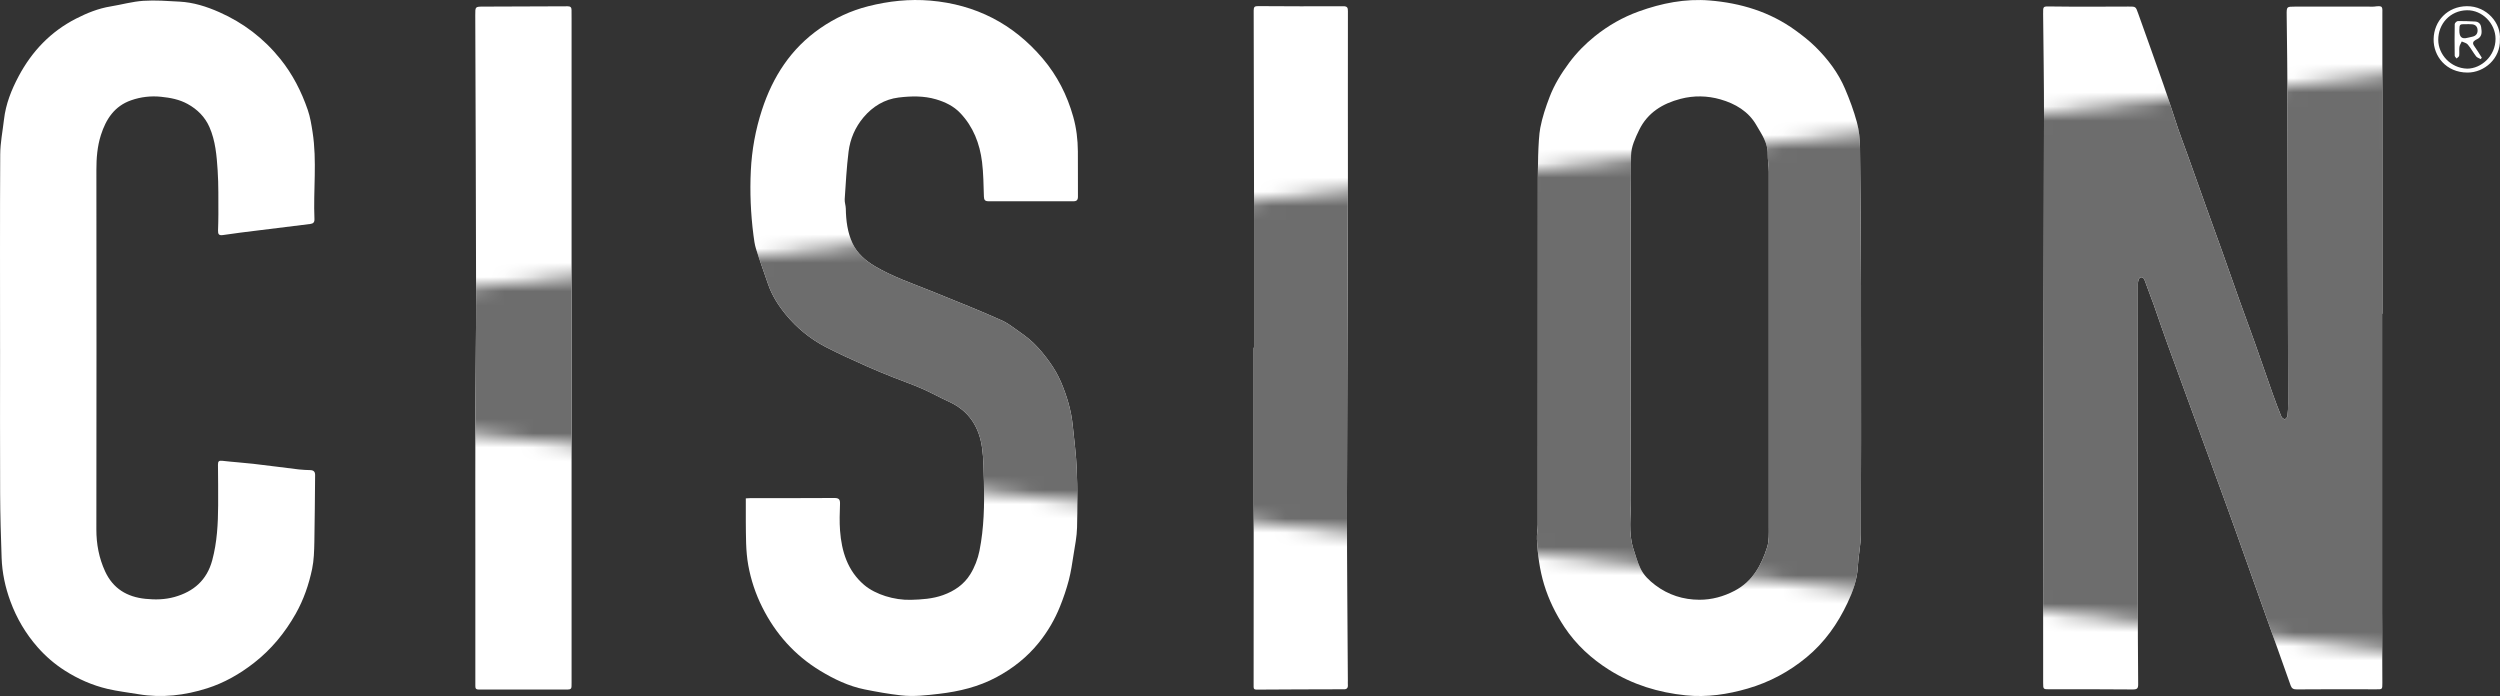 <?xml version="1.0" encoding="UTF-8"?>
<svg xmlns="http://www.w3.org/2000/svg" width="176" height="49" viewBox="0 0 176 49" fill="none">
  <rect x="0" y="0" width="176" height="49" fill="#333333" stroke="none"/>
  <g clip-path="url(#clip0_15_677)">
    <path d="M175.993 2.782C176.043 4.125 174.892 5.114 173.708 5.109C172.197 5.104 171.305 3.941 171.327 2.751C171.349 1.467 172.309 0.454 173.66 0.436C175.068 0.419 176.098 1.645 175.991 2.782H175.993ZM173.687 4.833C174.669 4.833 175.687 3.95 175.686 2.73C175.684 1.66 174.755 0.7 173.668 0.722C172.487 0.745 171.648 1.679 171.653 2.812C171.657 3.827 172.515 4.797 173.687 4.833Z" fill="white"></path>
    <path d="M174.645 4.161C174.535 4.099 174.391 4.062 174.319 3.969C174.111 3.701 173.95 3.395 173.733 3.136C173.639 3.023 173.452 2.989 173.307 2.92C173.25 3.048 173.162 3.172 173.143 3.304C173.115 3.506 173.151 3.718 173.126 3.922C173.117 3.994 173.009 4.052 172.944 4.118C172.897 4.053 172.812 3.989 172.811 3.924C172.801 3.18 172.797 2.438 172.813 1.694C172.814 1.618 172.957 1.483 173.036 1.482C173.436 1.473 173.837 1.498 174.238 1.515C174.492 1.526 174.641 1.68 174.673 1.918C174.713 2.202 174.766 2.503 174.476 2.709C174.418 2.75 174.348 2.772 174.286 2.81C174.108 2.915 174.038 3.035 174.183 3.235C174.375 3.5 174.541 3.783 174.718 4.058C174.694 4.093 174.669 4.127 174.646 4.162L174.645 4.161ZM173.137 2.133C173.132 2.605 173.311 2.769 173.709 2.662C173.827 2.631 173.948 2.609 174.067 2.581C174.314 2.523 174.434 2.358 174.422 2.113C174.41 1.877 174.272 1.732 174.035 1.71C173.882 1.695 173.726 1.704 173.573 1.702C173.157 1.697 173.143 1.712 173.138 2.134L173.137 2.133Z" fill="white"></path>
    <path d="M167.699 22.089C167.699 29.073 167.698 36.056 167.699 43.04C167.699 44.721 167.712 46.404 167.718 48.085C167.719 48.544 167.718 48.529 167.266 48.528C165.411 48.521 163.554 48.518 161.699 48.534C161.459 48.536 161.34 48.472 161.263 48.261C160.902 47.264 157.683 38.189 157.362 37.288C157.173 36.755 156.984 36.221 156.786 35.69C156.642 35.307 152.847 24.922 152.589 24.21C152.407 23.711 152.233 23.209 152.058 22.707C151.912 22.289 151.775 21.868 151.624 21.453C151.431 20.921 151.223 20.394 151.033 19.862C150.967 19.679 150.898 19.462 150.675 19.536C150.58 19.569 150.509 19.818 150.509 19.968C150.501 24.503 150.502 29.038 150.502 33.574C150.502 36.321 150.499 39.07 150.502 41.818C150.504 43.935 150.509 46.053 150.527 48.171C150.529 48.467 150.455 48.54 150.144 48.538C148.196 48.517 146.247 48.526 144.299 48.526C143.84 48.526 143.838 48.528 143.838 48.065C143.838 46.041 143.832 44.016 143.836 41.991C143.857 30.753 143.883 19.515 143.898 8.277C143.9 5.847 143.859 3.416 143.836 0.984C143.831 0.429 143.824 0.448 144.366 0.455C146.19 0.481 148.015 0.469 149.841 0.462C150.36 0.461 150.352 0.451 150.528 0.95C151.12 2.619 151.725 4.282 152.308 5.954C152.674 7.004 153.001 8.066 153.358 9.119C153.556 9.704 153.782 10.28 153.99 10.861C154.448 12.139 154.901 13.42 155.359 14.7C155.712 15.688 156.074 16.672 156.427 17.66C156.835 18.805 157.232 19.953 157.641 21.097C158.005 22.115 158.383 23.127 158.746 24.146C159.169 25.336 159.576 26.532 159.998 27.723C160.19 28.265 160.396 28.8 160.611 29.334C160.646 29.419 160.766 29.47 160.846 29.538C160.912 29.459 161.026 29.384 161.036 29.298C161.072 29.003 161.084 28.704 161.083 28.406C161.072 21.311 161.062 14.215 161.042 7.119C161.037 5.101 161.002 3.081 160.982 1.063C160.976 0.467 160.98 0.466 161.56 0.466C163.313 0.466 165.065 0.466 166.819 0.467C166.922 0.467 167.027 0.477 167.129 0.465C167.797 0.379 167.718 0.46 167.718 1.049C167.719 8.063 167.718 15.078 167.718 22.092H167.698L167.699 22.089Z" fill="white"></path>
    <path d="M131.017 24.47C131.017 28.85 131.028 33.23 131.006 37.611C131.002 38.37 130.829 39.126 130.791 39.886C130.745 40.802 130.439 41.643 130.062 42.449C129.372 43.918 128.455 45.218 127.187 46.269C125.95 47.293 124.569 48.028 123.043 48.472C121.625 48.885 120.169 49.102 118.685 48.952C116.756 48.757 114.941 48.2 113.29 47.163C112.037 46.374 110.96 45.386 110.139 44.151C109.523 43.224 109.032 42.227 108.705 41.151C108.389 40.108 108.253 39.043 108.199 37.964C108.181 37.627 108.259 37.287 108.259 36.949C108.263 28.787 108.262 20.626 108.265 12.464C108.265 12.241 108.265 9.879 108.435 9.003C108.577 8.26 108.821 7.53 109.093 6.823C109.425 5.957 109.91 5.171 110.466 4.421C110.994 3.71 111.606 3.09 112.289 2.542C113.219 1.797 114.245 1.211 115.367 0.806C116.979 0.224 118.637 -0.107 120.354 0.033C122.544 0.212 124.596 0.829 126.398 2.136C126.888 2.492 127.372 2.868 127.802 3.292C128.673 4.15 129.412 5.122 129.892 6.255C130.217 7.019 130.51 7.804 130.725 8.603C130.881 9.182 130.938 9.802 130.945 10.406C130.985 13.627 130.999 16.849 131.015 20.071C131.022 21.537 131.016 23.004 131.016 24.472L131.017 24.47ZM114.801 24.421H114.804C114.804 28.006 114.787 31.59 114.814 35.175C114.823 36.331 114.622 37.507 114.992 38.645C115.143 39.111 115.278 39.588 115.491 40.026C115.722 40.501 116.1 40.864 116.529 41.19C117.455 41.892 118.509 42.219 119.638 42.223C120.5 42.225 121.334 42.001 122.122 41.587C123.387 40.922 124.01 39.794 124.409 38.516C124.549 38.067 124.525 37.557 124.525 37.075C124.531 28.75 124.529 20.423 124.525 12.097C124.525 11.679 124.442 11.261 124.449 10.845C124.463 10.049 124.006 9.436 123.646 8.807C123.091 7.837 122.156 7.294 121.117 6.996C120.203 6.734 119.251 6.714 118.311 6.959C117.042 7.29 115.988 7.936 115.399 9.146C115.126 9.708 114.834 10.338 114.826 10.939C114.778 15.432 114.8 19.926 114.8 24.42L114.801 24.421Z" fill="white"></path>
    <path d="M52.505 35.085C52.635 35.078 52.746 35.067 52.857 35.067C54.816 35.067 56.775 35.073 58.734 35.059C59.049 35.057 59.148 35.151 59.137 35.465C59.115 36.094 59.092 36.728 59.139 37.354C59.249 38.823 59.674 40.186 60.83 41.174C61.254 41.536 61.805 41.799 62.341 41.968C62.911 42.147 63.535 42.245 64.132 42.228C64.884 42.206 65.644 42.161 66.383 41.898C67.197 41.608 67.867 41.141 68.308 40.428C68.615 39.932 68.84 39.349 68.955 38.776C69.275 37.173 69.306 35.54 69.268 33.909C69.249 33.124 69.249 32.331 69.143 31.555C68.941 30.08 68.235 28.931 66.826 28.288C66.183 27.994 65.564 27.644 64.916 27.361C64.241 27.065 63.54 26.825 62.855 26.55C62.247 26.306 61.637 26.063 61.04 25.793C60.06 25.349 59.072 24.917 58.119 24.42C57.044 23.858 56.105 23.096 55.332 22.156C54.796 21.504 54.339 20.794 54.065 19.981C53.789 19.164 53.489 18.356 53.228 17.534C53.125 17.213 53.083 16.869 53.04 16.532C52.849 15.034 52.785 13.53 52.858 12.02C52.928 10.559 53.188 9.132 53.64 7.744C54.405 5.395 55.69 3.407 57.749 1.985C58.781 1.272 59.898 0.749 61.123 0.439C62.564 0.074 64.02 -0.082 65.493 0.043C68.679 0.315 71.329 1.67 73.406 4.118C74.427 5.321 75.125 6.691 75.554 8.216C75.781 9.02 75.875 9.827 75.882 10.652C75.892 11.714 75.88 12.778 75.887 13.84C75.888 14.082 75.798 14.171 75.56 14.17C73.57 14.164 71.58 14.163 69.59 14.168C69.345 14.168 69.275 14.076 69.267 13.839C69.238 13.026 69.236 12.208 69.136 11.402C68.975 10.108 68.516 8.919 67.602 7.959C67.139 7.471 66.539 7.182 65.899 6.993C65.033 6.737 64.134 6.76 63.262 6.866C62.278 6.987 61.445 7.486 60.791 8.262C60.202 8.963 59.852 9.779 59.74 10.669C59.601 11.78 59.542 12.901 59.467 14.019C59.452 14.241 59.542 14.468 59.545 14.692C59.557 15.532 59.666 16.365 60.013 17.124C60.335 17.83 60.921 18.347 61.586 18.742C62.831 19.48 64.2 19.944 65.534 20.482C66.428 20.842 67.321 21.2 68.211 21.568C68.997 21.893 69.782 22.221 70.556 22.573C70.852 22.708 71.127 22.899 71.392 23.091C71.857 23.428 72.344 23.747 72.754 24.144C73.186 24.56 73.569 25.039 73.918 25.529C74.22 25.953 74.487 26.414 74.692 26.892C75.107 27.868 75.413 28.881 75.521 29.944C75.625 30.976 75.763 32.008 75.804 33.043C75.857 34.406 75.857 35.771 75.825 37.135C75.81 37.77 75.68 38.403 75.581 39.033C75.486 39.64 75.398 40.254 75.243 40.848C75.08 41.474 74.868 42.092 74.627 42.692C74.257 43.614 73.76 44.467 73.133 45.245C72.305 46.272 71.293 47.068 70.132 47.687C68.878 48.355 67.533 48.676 66.131 48.843C65.227 48.949 64.326 49.056 63.423 48.953C62.567 48.856 61.717 48.705 60.873 48.535C59.744 48.307 58.715 47.813 57.736 47.218C55.945 46.129 54.598 44.616 53.664 42.75C53.197 41.82 52.867 40.836 52.678 39.795C52.493 38.768 52.518 37.741 52.505 36.711C52.499 36.185 52.505 35.659 52.505 35.084V35.085Z" fill="white"></path>
    <path d="M0.004 24.566C0.004 20 -0.01 15.434 0.016 10.867C0.021 10.049 0.187 9.231 0.281 8.412C0.406 7.321 0.805 6.322 1.314 5.365C2.251 3.607 3.571 2.221 5.354 1.311C6.124 0.917 6.922 0.594 7.786 0.453C8.555 0.327 9.316 0.11 10.088 0.058C10.935 0.001 11.791 0.069 12.642 0.115C13.618 0.167 14.543 0.461 15.43 0.853C17.127 1.602 18.565 2.697 19.733 4.149C20.602 5.228 21.221 6.442 21.668 7.743C21.841 8.245 21.925 8.782 22.007 9.31C22.323 11.342 22.05 13.388 22.137 15.426C22.147 15.647 22.054 15.742 21.84 15.768C20.617 15.916 19.394 16.068 18.171 16.222C17.345 16.326 16.517 16.421 15.695 16.548C15.406 16.593 15.345 16.478 15.35 16.241C15.358 15.859 15.378 15.477 15.374 15.095C15.367 14.064 15.392 13.028 15.323 12.001C15.255 10.966 15.171 9.92 14.746 8.95C14.428 8.228 13.894 7.697 13.205 7.318C12.624 6.999 11.997 6.881 11.345 6.814C10.614 6.739 9.911 6.822 9.231 7.06C8.065 7.466 7.464 8.38 7.105 9.503C6.848 10.308 6.785 11.129 6.786 11.971C6.795 20.4 6.795 28.83 6.784 37.26C6.782 38.3 6.967 39.287 7.401 40.228C7.961 41.439 8.941 42.025 10.242 42.158C10.936 42.23 11.618 42.214 12.289 42.026C13.634 41.648 14.564 40.841 14.94 39.448C15.285 38.171 15.35 36.868 15.358 35.558C15.364 34.608 15.354 33.658 15.345 32.708C15.342 32.477 15.414 32.412 15.656 32.441C16.382 32.527 17.112 32.569 17.837 32.653C18.909 32.775 19.977 32.922 21.048 33.049C21.313 33.082 21.582 33.085 21.85 33.096C22.076 33.105 22.186 33.207 22.184 33.442C22.165 35.012 22.164 36.582 22.131 38.15C22.117 38.785 22.102 39.433 21.974 40.051C21.744 41.149 21.379 42.211 20.824 43.197C20.06 44.553 19.092 45.728 17.861 46.684C16.867 47.456 15.781 48.075 14.588 48.455C13.015 48.955 11.398 49.149 9.748 48.872C9.02 48.751 8.283 48.665 7.566 48.497C6.5 48.246 5.508 47.809 4.576 47.217C3.853 46.758 3.216 46.208 2.656 45.573C1.812 44.615 1.17 43.529 0.728 42.321C0.366 41.334 0.151 40.321 0.114 39.275C0.061 37.77 0.017 36.264 0.01 34.759C-0.005 31.361 0.005 27.961 0.005 24.563H0.003L0.004 24.566Z" fill="white"></path>
    <path d="M33.464 38.676C33.464 35.525 33.456 32.375 33.466 29.224C33.475 26.416 33.521 23.608 33.517 20.8C33.508 14.221 33.481 7.642 33.459 1.065C33.456 0.469 33.451 0.467 34.033 0.465C36.012 0.458 37.991 0.453 39.97 0.443C40.156 0.443 40.237 0.517 40.236 0.697C40.236 0.904 40.239 1.11 40.239 1.317C40.239 7.163 40.239 42.197 40.239 48.033C40.239 48.126 40.235 48.219 40.236 48.312C40.237 48.48 40.162 48.541 39.987 48.541C37.895 48.538 35.803 48.539 33.71 48.545C33.534 48.545 33.461 48.484 33.465 48.316C33.466 48.244 33.464 48.17 33.464 48.099C33.464 44.958 33.464 41.819 33.464 38.678V38.676Z" fill="white"></path>
    <path d="M88.284 24.472C88.284 20.971 88.286 17.468 88.284 13.967C88.28 9.557 88.274 5.145 88.259 0.735C88.259 0.476 88.336 0.43 88.574 0.431C90.573 0.444 92.573 0.45 94.572 0.439C94.864 0.438 94.894 0.563 94.893 0.79C94.889 2.876 94.89 4.963 94.89 7.05C94.89 8.879 94.899 10.706 94.894 12.535C94.872 20.196 94.835 27.856 94.827 35.517C94.823 39.654 94.867 43.791 94.889 47.928C94.889 48.02 94.882 48.115 94.889 48.206C94.912 48.456 94.79 48.544 94.558 48.525C94.497 48.52 94.435 48.525 94.373 48.525C92.404 48.531 90.435 48.534 88.467 48.549C88.234 48.55 88.255 48.426 88.255 48.273C88.258 45.65 88.259 43.026 88.259 40.402C88.259 35.093 88.259 29.784 88.259 24.475C88.266 24.475 88.274 24.475 88.28 24.475L88.284 24.472Z" fill="white"></path>
    <mask id="mask0_15_677" style="mask-type:luminance" maskUnits="userSpaceOnUse" x="31" y="5" width="139" height="41">
      <path d="M31.368 20.431L168.975 5.155L169.185 45.904L31.158 30.303L31.368 20.431Z" fill="white"></path>
    </mask>
    <g mask="url(#mask0_15_677)">
      <path d="M167.699 22.089C167.699 29.073 167.698 36.056 167.699 43.04C167.699 44.721 167.711 46.404 167.718 48.085C167.719 48.544 167.718 48.529 167.266 48.528C165.411 48.521 163.554 48.518 161.699 48.534C161.459 48.536 161.34 48.472 161.263 48.261C160.902 47.264 157.683 38.188 157.362 37.288C157.173 36.755 156.983 36.221 156.785 35.69C156.642 35.307 152.847 24.922 152.588 24.21C152.406 23.711 152.233 23.209 152.057 22.706C151.911 22.289 151.775 21.868 151.624 21.453C151.431 20.921 151.223 20.394 151.033 19.862C150.967 19.679 150.898 19.462 150.675 19.536C150.58 19.569 150.509 19.818 150.509 19.968C150.5 24.503 150.502 29.038 150.502 33.574C150.502 36.321 150.499 39.07 150.502 41.818C150.504 43.935 150.509 46.053 150.526 48.17C150.529 48.467 150.455 48.54 150.144 48.538C148.196 48.516 146.247 48.526 144.299 48.526C143.839 48.526 143.838 48.528 143.838 48.065C143.838 46.041 143.832 44.016 143.836 41.991C143.857 30.753 143.883 19.515 143.898 8.277C143.9 5.847 143.859 3.416 143.836 0.984C143.831 0.429 143.823 0.448 144.365 0.455C146.19 0.481 148.015 0.469 149.841 0.462C150.359 0.461 150.352 0.451 150.528 0.95C151.119 2.619 151.724 4.282 152.307 5.954C152.674 7.004 153.001 8.066 153.358 9.119C153.556 9.704 153.781 10.28 153.989 10.861C154.447 12.139 154.9 13.42 155.358 14.7C155.712 15.688 156.074 16.672 156.426 17.66C156.835 18.805 157.232 19.953 157.64 21.097C158.004 22.115 158.383 23.127 158.746 24.146C159.169 25.336 159.576 26.532 159.998 27.723C160.19 28.265 160.396 28.8 160.611 29.334C160.646 29.419 160.766 29.47 160.846 29.538C160.912 29.459 161.025 29.384 161.035 29.298C161.071 29.003 161.084 28.704 161.082 28.406C161.071 21.311 161.061 14.215 161.042 7.119C161.037 5.101 161.002 3.081 160.982 1.063C160.976 0.467 160.98 0.466 161.56 0.466C163.313 0.466 165.065 0.466 166.819 0.467C166.922 0.467 167.027 0.477 167.128 0.465C167.797 0.379 167.718 0.46 167.718 1.049C167.719 8.063 167.718 15.078 167.718 22.092H167.698L167.699 22.089Z" fill="#6D6D6D"></path>
      <path d="M131.017 24.47C131.017 28.85 131.028 33.23 131.006 37.611C131.002 38.37 130.829 39.126 130.791 39.886C130.745 40.802 130.439 41.643 130.062 42.449C129.372 43.918 128.455 45.218 127.186 46.269C125.95 47.293 124.569 48.028 123.043 48.472C121.624 48.885 120.169 49.102 118.685 48.952C116.755 48.757 114.941 48.2 113.29 47.163C112.036 46.374 110.96 45.386 110.139 44.151C109.523 43.224 109.031 42.227 108.705 41.151C108.389 40.108 108.253 39.043 108.198 37.964C108.181 37.627 108.259 37.287 108.259 36.949C108.263 28.787 108.261 20.626 108.265 12.464C108.265 12.241 108.265 9.879 108.435 9.002C108.577 8.26 108.821 7.53 109.093 6.823C109.425 5.957 109.91 5.171 110.466 4.421C110.994 3.71 111.606 3.09 112.289 2.542C113.218 1.796 114.244 1.211 115.367 0.806C116.978 0.224 118.637 -0.107 120.353 0.033C122.544 0.212 124.596 0.829 126.398 2.136C126.888 2.492 127.372 2.868 127.802 3.292C128.673 4.15 129.412 5.122 129.892 6.255C130.216 7.019 130.51 7.804 130.725 8.603C130.881 9.182 130.938 9.802 130.945 10.406C130.985 13.627 130.998 16.849 131.015 20.071C131.022 21.537 131.016 23.004 131.016 24.472L131.017 24.47ZM114.801 24.421H114.804C114.804 28.006 114.786 31.59 114.814 35.174C114.822 36.331 114.622 37.507 114.992 38.645C115.143 39.111 115.278 39.588 115.491 40.026C115.722 40.501 116.1 40.864 116.529 41.19C117.455 41.892 118.509 42.219 119.638 42.223C120.499 42.225 121.334 42.001 122.122 41.587C123.387 40.922 124.009 39.794 124.409 38.516C124.549 38.067 124.524 37.557 124.524 37.075C124.53 28.75 124.529 20.423 124.524 12.097C124.524 11.679 124.441 11.261 124.449 10.845C124.462 10.049 124.006 9.436 123.646 8.807C123.091 7.837 122.155 7.294 121.117 6.996C120.202 6.734 119.251 6.714 118.311 6.959C117.041 7.29 115.988 7.936 115.399 9.146C115.125 9.708 114.833 10.338 114.826 10.939C114.778 15.432 114.8 19.925 114.8 24.42L114.801 24.421Z" fill="#6D6D6D"></path>
      <path d="M52.505 35.085C52.635 35.078 52.746 35.067 52.856 35.067C54.816 35.067 56.775 35.073 58.734 35.059C59.048 35.057 59.148 35.151 59.136 35.465C59.115 36.094 59.092 36.728 59.139 37.354C59.249 38.823 59.673 40.186 60.829 41.174C61.254 41.536 61.805 41.799 62.341 41.968C62.911 42.147 63.535 42.245 64.132 42.228C64.884 42.206 65.644 42.161 66.383 41.898C67.197 41.608 67.867 41.141 68.307 40.428C68.614 39.932 68.84 39.349 68.955 38.776C69.275 37.173 69.306 35.54 69.268 33.908C69.249 33.124 69.249 32.331 69.143 31.555C68.941 30.08 68.234 28.931 66.826 28.288C66.182 27.994 65.564 27.644 64.916 27.361C64.24 27.065 63.54 26.825 62.854 26.55C62.247 26.306 61.636 26.063 61.04 25.793C60.06 25.349 59.072 24.917 58.119 24.42C57.043 23.858 56.105 23.096 55.332 22.156C54.796 21.504 54.339 20.793 54.064 19.981C53.788 19.164 53.489 18.356 53.228 17.534C53.125 17.213 53.083 16.869 53.04 16.532C52.849 15.034 52.785 13.53 52.858 12.02C52.928 10.559 53.188 9.131 53.64 7.744C54.405 5.395 55.689 3.407 57.749 1.985C58.781 1.272 59.898 0.749 61.123 0.439C62.563 0.074 64.02 -0.082 65.493 0.043C68.679 0.315 71.329 1.67 73.405 4.117C74.426 5.321 75.124 6.691 75.554 8.216C75.78 9.02 75.874 9.827 75.882 10.652C75.892 11.714 75.879 12.778 75.887 13.84C75.888 14.082 75.798 14.171 75.56 14.17C73.57 14.164 71.58 14.163 69.59 14.168C69.344 14.168 69.275 14.076 69.267 13.839C69.238 13.026 69.236 12.207 69.135 11.402C68.975 10.108 68.515 8.919 67.602 7.959C67.139 7.471 66.539 7.182 65.899 6.993C65.032 6.737 64.134 6.76 63.261 6.866C62.278 6.987 61.445 7.486 60.791 8.262C60.202 8.963 59.852 9.779 59.74 10.669C59.6 11.78 59.542 12.901 59.467 14.019C59.452 14.241 59.542 14.468 59.545 14.692C59.557 15.531 59.666 16.365 60.013 17.123C60.334 17.83 60.921 18.347 61.586 18.741C62.831 19.48 64.2 19.944 65.534 20.482C66.427 20.842 67.321 21.2 68.211 21.568C68.997 21.893 69.781 22.221 70.556 22.573C70.852 22.708 71.127 22.899 71.392 23.091C71.857 23.428 72.343 23.747 72.754 24.143C73.186 24.56 73.569 25.039 73.918 25.528C74.22 25.952 74.487 26.414 74.691 26.892C75.107 27.868 75.413 28.881 75.52 29.944C75.624 30.976 75.763 32.008 75.804 33.043C75.857 34.406 75.857 35.771 75.825 37.135C75.81 37.769 75.68 38.403 75.581 39.033C75.486 39.64 75.398 40.254 75.243 40.848C75.08 41.474 74.868 42.092 74.627 42.692C74.257 43.614 73.759 44.467 73.133 45.245C72.305 46.272 71.293 47.068 70.132 47.687C68.878 48.355 67.533 48.676 66.13 48.843C65.227 48.949 64.326 49.056 63.422 48.953C62.567 48.856 61.717 48.705 60.873 48.535C59.744 48.307 58.714 47.813 57.735 47.218C55.944 46.129 54.598 44.616 53.663 42.75C53.197 41.82 52.866 40.836 52.678 39.795C52.493 38.767 52.517 37.741 52.505 36.711C52.499 36.185 52.505 35.659 52.505 35.084V35.085Z" fill="#6D6D6D"></path>
      <path d="M33.464 38.676C33.464 35.525 33.456 32.375 33.466 29.224C33.475 26.416 33.52 23.608 33.517 20.8C33.508 14.221 33.481 7.642 33.459 1.065C33.456 0.469 33.451 0.467 34.033 0.465C36.012 0.457 37.991 0.452 39.97 0.443C40.156 0.443 40.237 0.517 40.236 0.697C40.236 0.904 40.239 1.11 40.239 1.317C40.239 7.163 40.239 42.197 40.239 48.033C40.239 48.126 40.235 48.219 40.236 48.312C40.237 48.48 40.162 48.541 39.987 48.541C37.894 48.538 35.803 48.539 33.71 48.545C33.534 48.545 33.461 48.484 33.465 48.316C33.466 48.244 33.464 48.17 33.464 48.099C33.464 44.958 33.464 41.819 33.464 38.678V38.676Z" fill="#6D6D6D"></path>
      <path d="M88.283 24.472C88.283 20.971 88.286 17.468 88.283 13.967C88.28 9.557 88.273 5.145 88.259 0.735C88.259 0.476 88.335 0.43 88.574 0.431C90.573 0.444 92.573 0.45 94.572 0.439C94.864 0.438 94.894 0.563 94.892 0.79C94.889 2.876 94.89 4.963 94.89 7.05C94.89 8.879 94.899 10.706 94.894 12.535C94.871 20.196 94.834 27.856 94.827 35.517C94.823 39.654 94.867 43.791 94.889 47.928C94.889 48.02 94.881 48.115 94.889 48.206C94.912 48.456 94.79 48.544 94.558 48.525C94.496 48.52 94.434 48.525 94.373 48.525C92.403 48.531 90.434 48.534 88.466 48.549C88.234 48.55 88.255 48.426 88.255 48.273C88.257 45.65 88.259 43.026 88.259 40.402C88.259 35.093 88.259 29.784 88.259 24.474C88.266 24.474 88.273 24.474 88.28 24.474L88.283 24.472Z" fill="#6D6D6D"></path>
    </g>
  </g>
  <defs>
    <clipPath id="clip0_15_677">
      <rect width="176" height="49" fill="white"></rect>
    </clipPath>
  </defs>
</svg>
